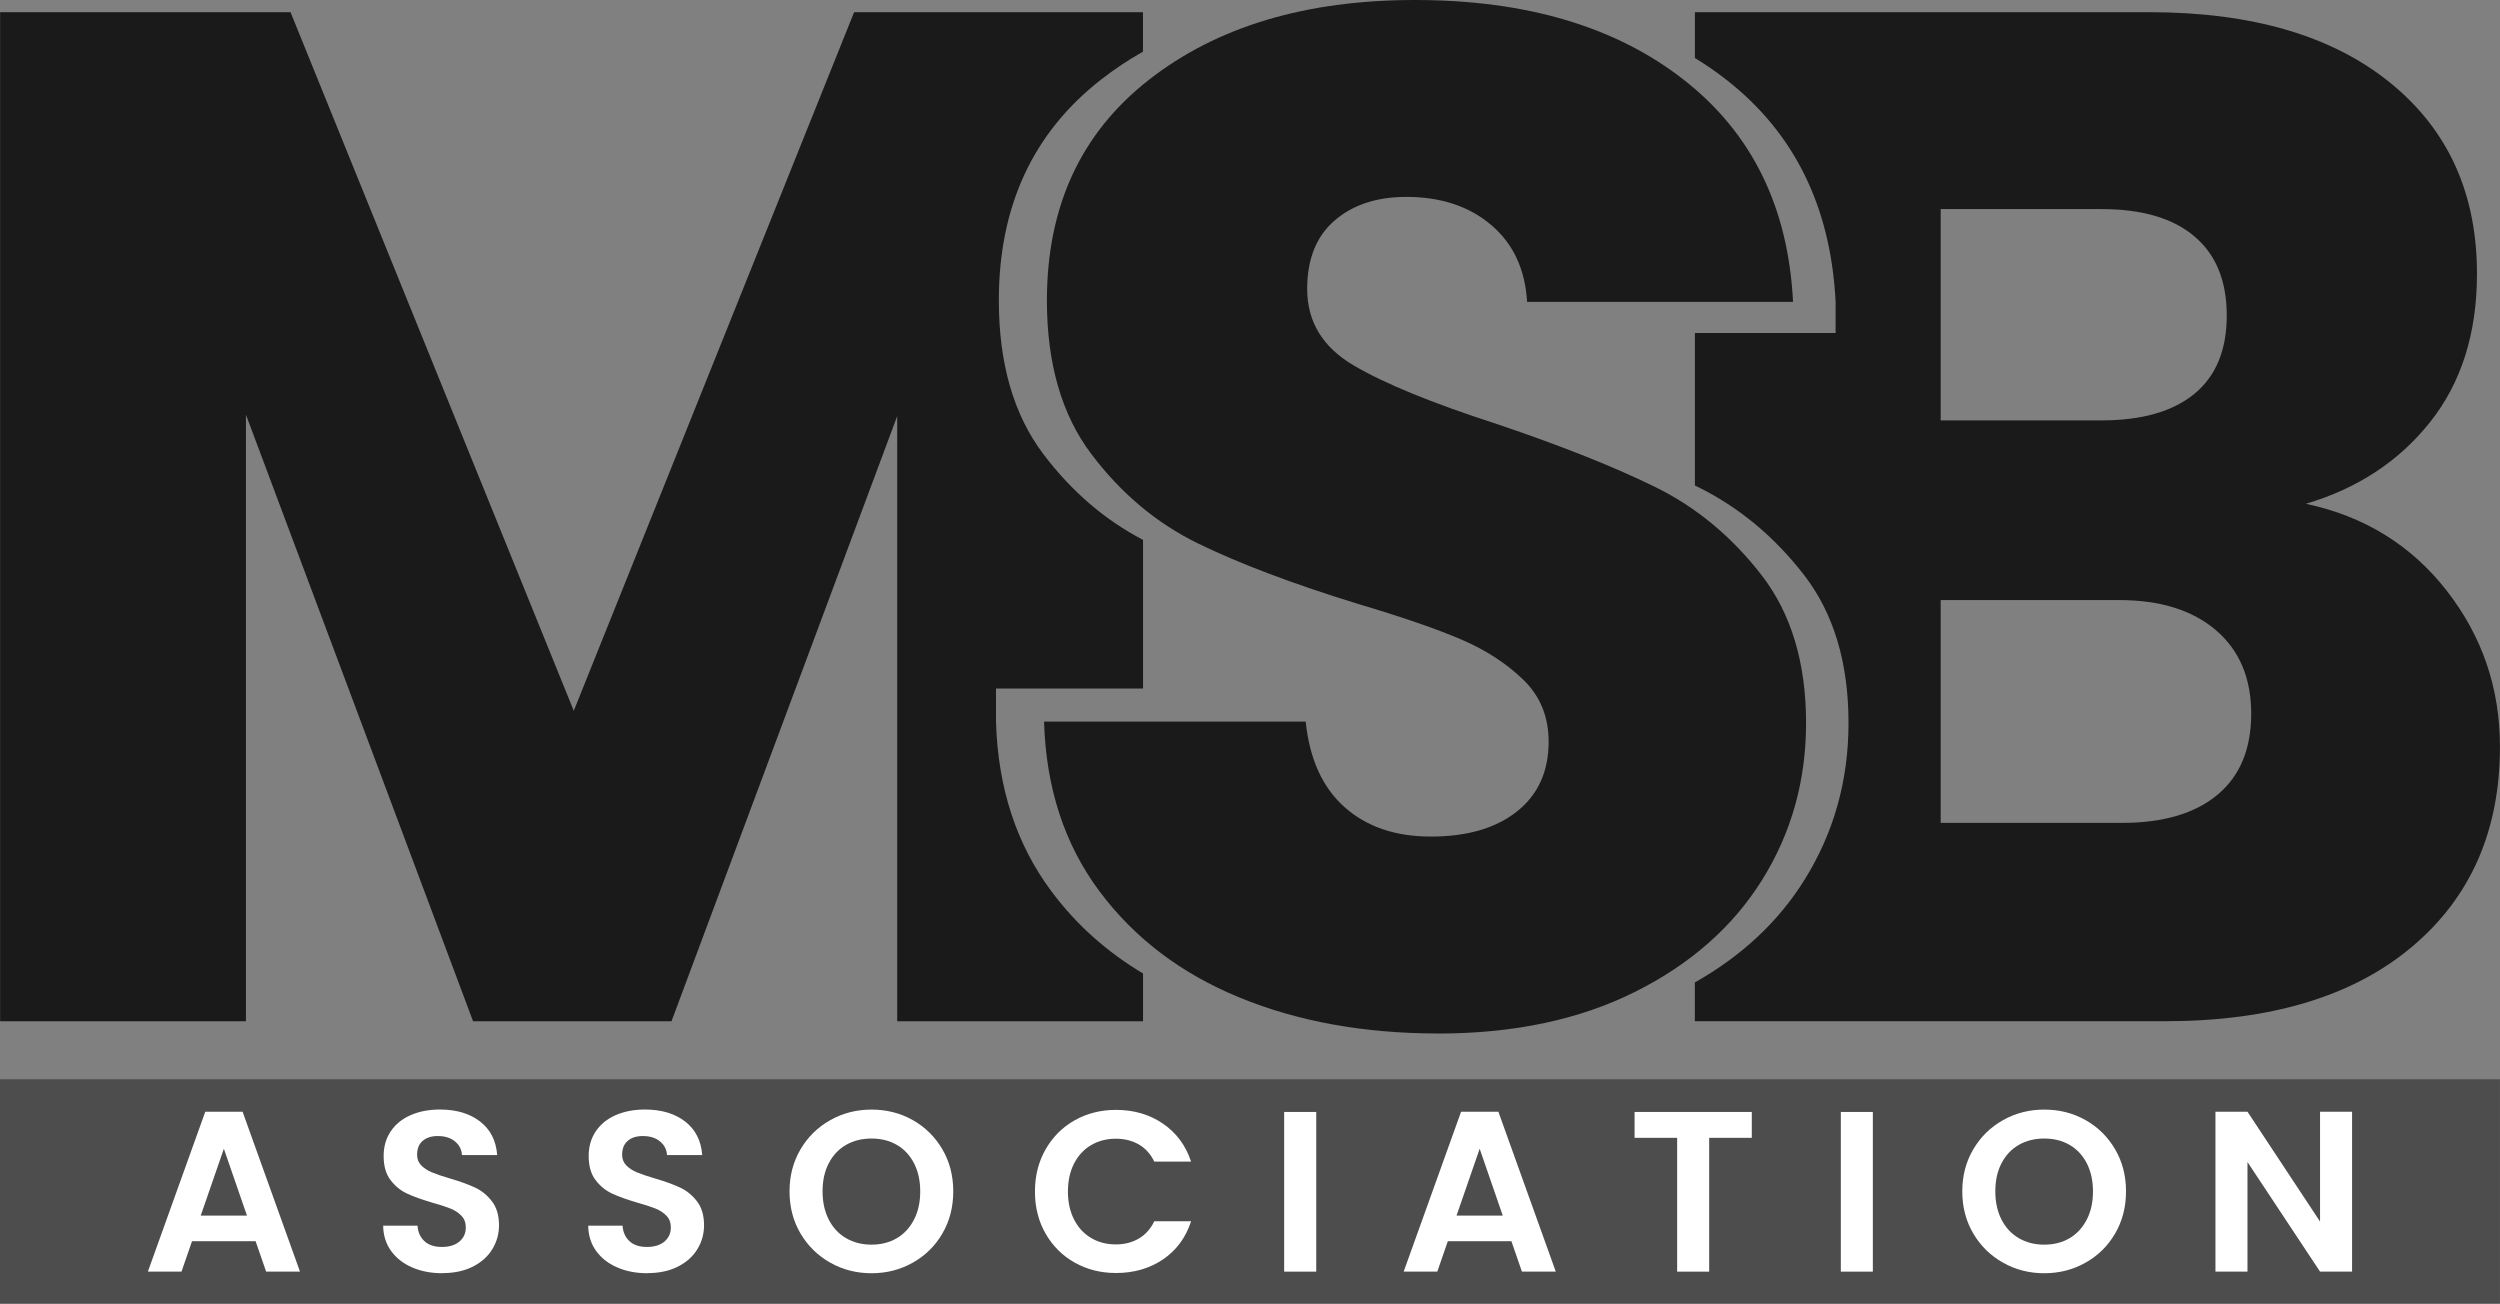<svg width="1024" height="534" viewBox="0 0 1024 534" fill="none" xmlns="http://www.w3.org/2000/svg">
<rect x="0" y="0" width="1024" height="534" fill="#808080" stroke="none"/>
<path d="M1023.98 442.074H0V533.951H1023.98V442.074Z" fill="#4D4D4D"/>
<path d="M104.718 508.401H78.654L74.338 520.861H60.566L84.085 455.359H99.36L122.878 520.861H109.01L104.694 508.401H104.718ZM101.154 497.904L91.698 470.535L82.218 497.904H101.154Z" fill="white"/>
<path d="M181.215 521.514C176.657 521.514 172.535 520.738 168.899 519.163C165.237 517.587 162.352 515.357 160.219 512.423C158.085 509.49 156.994 506.023 156.945 502.024H171.008C171.202 504.714 172.147 506.823 173.869 508.399C175.59 509.975 177.942 510.751 180.949 510.751C184.004 510.751 186.404 510.023 188.174 508.545C189.92 507.066 190.793 505.151 190.793 502.775C190.793 500.836 190.211 499.236 189.023 497.999C187.835 496.763 186.356 495.769 184.561 495.042C182.767 494.315 180.318 493.515 177.191 492.642C172.948 491.381 169.48 490.169 166.838 488.933C164.171 487.721 161.891 485.878 160 483.406C158.085 480.933 157.139 477.636 157.139 473.515C157.139 469.636 158.109 466.267 160.049 463.382C161.988 460.497 164.704 458.291 168.195 456.764C171.687 455.237 175.687 454.461 180.197 454.461C186.937 454.461 192.441 456.109 196.66 459.382C200.879 462.655 203.206 467.236 203.643 473.103H189.217C189.095 470.848 188.15 469.006 186.356 467.527C184.586 466.049 182.21 465.321 179.276 465.321C176.706 465.321 174.669 465.976 173.142 467.285C171.614 468.594 170.838 470.509 170.838 473.006C170.838 474.751 171.42 476.206 172.56 477.37C173.723 478.533 175.154 479.454 176.875 480.182C178.597 480.909 181.021 481.733 184.149 482.654C188.392 483.891 191.859 485.151 194.551 486.412C197.242 487.648 199.545 489.539 201.485 492.036C203.425 494.533 204.394 497.83 204.394 501.878C204.394 505.369 203.497 508.617 201.679 511.623C199.86 514.629 197.218 517.005 193.702 518.799C190.211 520.569 186.04 521.465 181.24 521.465L181.215 521.514Z" fill="white"/>
<path d="M265.2 521.514C260.642 521.514 256.52 520.738 252.883 519.163C249.222 517.587 246.337 515.357 244.203 512.423C242.069 509.49 240.978 506.023 240.93 502.024H254.992C255.186 504.714 256.132 506.823 257.853 508.399C259.575 509.975 261.927 510.751 264.933 510.751C267.988 510.751 270.388 510.023 272.158 508.545C273.904 507.066 274.777 505.151 274.777 502.775C274.777 500.836 274.195 499.236 273.007 497.999C271.819 496.763 270.34 495.769 268.546 495.042C266.752 494.315 264.303 493.515 261.175 492.642C256.932 491.381 253.465 490.169 250.822 488.933C248.155 487.721 245.876 485.878 243.985 483.406C242.069 480.933 241.124 477.636 241.124 473.515C241.124 469.636 242.093 466.267 244.033 463.382C245.973 460.497 248.688 458.291 252.18 456.764C255.671 455.237 259.672 454.461 264.181 454.461C270.922 454.461 276.426 456.109 280.644 459.382C284.863 462.655 287.191 467.236 287.627 473.103H273.201C273.08 470.848 272.134 469.006 270.34 467.527C268.57 466.049 266.194 465.321 263.26 465.321C260.69 465.321 258.653 465.976 257.126 467.285C255.598 468.594 254.823 470.509 254.823 473.006C254.823 474.751 255.404 476.206 256.544 477.37C257.708 478.533 259.138 479.454 260.86 480.182C262.581 480.909 265.006 481.733 268.134 482.654C272.377 483.891 275.844 485.151 278.535 486.412C281.226 487.648 283.53 489.539 285.469 492.036C287.409 494.533 288.379 497.83 288.379 501.878C288.379 505.369 287.482 508.617 285.663 511.623C283.845 514.629 281.202 517.005 277.686 518.799C274.195 520.569 270.025 521.465 265.224 521.465L265.2 521.514Z" fill="white"/>
<path d="M356.971 521.517C350.837 521.517 345.212 520.087 340.096 517.202C334.98 514.317 330.907 510.342 327.9 505.251C324.894 500.16 323.391 494.39 323.391 487.966C323.391 481.591 324.894 475.87 327.9 470.755C330.907 465.664 334.956 461.688 340.096 458.803C345.212 455.919 350.837 454.488 356.971 454.488C363.154 454.488 368.803 455.919 373.895 458.803C378.986 461.688 383.011 465.664 385.993 470.755C388.976 475.845 390.455 481.591 390.455 487.966C390.455 494.39 388.976 500.16 385.993 505.251C383.035 510.342 378.986 514.317 373.846 517.202C368.73 520.087 363.105 521.517 356.971 521.517ZM356.971 509.808C360.899 509.808 364.366 508.911 367.373 507.142C370.379 505.372 372.707 502.802 374.404 499.505C376.101 496.184 376.926 492.354 376.926 487.991C376.926 483.603 376.077 479.797 374.404 476.5C372.707 473.227 370.379 470.706 367.373 468.961C364.366 467.215 360.899 466.343 356.971 466.343C353.043 466.343 349.552 467.215 346.521 468.961C343.49 470.706 341.139 473.227 339.441 476.5C337.744 479.773 336.92 483.603 336.92 487.991C336.92 492.354 337.768 496.209 339.441 499.505C341.139 502.827 343.49 505.372 346.521 507.142C349.552 508.911 353.043 509.808 356.971 509.808Z" fill="white"/>
<path d="M423.914 488.063C423.914 481.615 425.369 475.87 428.278 470.779C431.188 465.688 435.164 461.712 440.183 458.876C445.226 456.04 450.851 454.609 457.107 454.609C464.429 454.609 470.83 456.476 476.334 460.234C481.837 463.991 485.668 469.155 487.875 475.797H472.794C471.29 472.67 469.181 470.342 466.466 468.767C463.75 467.215 460.598 466.415 457.034 466.415C453.227 466.415 449.833 467.312 446.851 469.082C443.893 470.851 441.565 473.373 439.916 476.621C438.268 479.869 437.419 483.675 437.419 488.063C437.419 492.378 438.243 496.16 439.916 499.457C441.565 502.729 443.893 505.275 446.851 507.045C449.833 508.814 453.203 509.711 457.034 509.711C460.598 509.711 463.726 508.911 466.466 507.311C469.181 505.711 471.29 503.36 472.794 500.233H487.875C485.693 506.923 481.862 512.111 476.382 515.844C470.903 519.553 464.502 521.42 457.107 521.42C450.851 521.42 445.226 519.99 440.183 517.153C435.14 514.317 431.188 510.366 428.278 505.299C425.369 500.233 423.914 494.487 423.914 488.063Z" fill="white"/>
<path d="M539.13 455.457V520.862H525.988V455.457H539.13Z" fill="white"/>
<path d="M619.093 508.401H593.029L588.713 520.861H574.941L598.46 455.359H613.735L637.253 520.861H623.385L619.069 508.401H619.093ZM615.529 497.904L606.073 470.535L596.593 497.904H615.529Z" fill="white"/>
<path d="M717.534 455.457V466.051H700.077V520.862H686.96V466.051H669.527V455.457H717.534Z" fill="white"/>
<path d="M767.117 455.457V520.862H754V455.457H767.117Z" fill="white"/>
<path d="M837.331 521.517C831.196 521.517 825.571 520.087 820.455 517.202C815.34 514.317 811.266 510.342 808.26 505.251C805.253 500.16 803.75 494.39 803.75 487.966C803.75 481.591 805.253 475.87 808.26 470.755C811.266 465.664 815.315 461.688 820.455 458.803C825.571 455.919 831.196 454.488 837.331 454.488C843.513 454.488 849.162 455.919 854.254 458.803C859.346 461.688 863.371 465.664 866.353 470.755C869.335 475.845 870.814 481.591 870.814 487.966C870.814 494.39 869.335 500.16 866.353 505.251C863.395 510.342 859.346 514.317 854.206 517.202C849.09 520.087 843.465 521.517 837.331 521.517ZM837.331 509.808C841.283 509.808 844.75 508.911 847.732 507.142C850.739 505.372 853.066 502.802 854.763 499.505C856.461 496.184 857.285 492.354 857.285 487.991C857.285 483.603 856.436 479.797 854.763 476.5C853.066 473.227 850.739 470.706 847.732 468.961C844.726 467.215 841.258 466.343 837.331 466.343C833.403 466.343 829.911 467.215 826.881 468.961C823.85 470.706 821.498 473.227 819.801 476.5C818.104 479.773 817.279 483.603 817.279 487.991C817.279 492.354 818.128 496.209 819.801 499.505C821.498 502.827 823.85 505.372 826.881 507.142C829.911 508.911 833.403 509.808 837.331 509.808Z" fill="white"/>
<path d="M963.409 520.861H950.292L920.566 475.965V520.861H907.449V455.359H920.566L950.292 500.352V455.359H963.409V520.861Z" fill="white"/>
<path d="M944.473 206.345C968.428 211.436 987.655 223.315 1002.18 241.957C1016.7 260.599 1023.98 281.883 1023.98 305.834C1023.98 340.379 1011.9 367.748 987.752 387.965C963.603 408.183 929.95 418.292 886.768 418.292H694.207V402.413C713.507 391.505 728.491 377.469 739.183 360.281C751.161 341.057 757.149 319.652 757.149 296.113C757.149 271.386 751.064 251.168 738.892 235.46C726.721 219.751 712.294 207.8 695.613 199.533L694.231 198.854V136.407H751.864V123.608C749.9 84.748 734.989 54.421 707.106 32.652C703.008 29.452 698.717 26.495 694.231 23.755V4.992H880.318C922.312 4.992 955.214 14.616 978.951 33.84C1002.71 53.064 1014.57 79.172 1014.57 112.141C1014.57 136.48 1008.19 156.698 995.438 172.794C982.684 188.891 965.688 200.067 944.497 206.345H944.473ZM794.9 172.188H860.849C877.336 172.188 889.992 168.552 898.842 161.304C907.668 154.031 912.08 143.341 912.08 129.208C912.08 115.075 907.668 104.287 898.842 96.82C890.017 89.354 877.36 85.645 860.849 85.645H794.9V172.188ZM869.092 337.057C885.968 337.057 899.036 333.227 908.25 325.567C917.463 317.906 922.094 306.828 922.094 292.307C922.094 277.786 917.293 266.392 907.668 258.15C898.042 249.908 884.804 245.787 867.929 245.787H794.9V337.057H869.092Z" fill="#1A1A1A"/>
<path d="M468.162 4.969V21.162C462.1 24.58 456.354 28.411 450.923 32.653C423.04 54.446 409.123 84.555 409.123 123.027C409.123 148.941 415.209 169.935 427.38 186.031C438.873 201.231 452.475 212.94 468.186 221.134V282.029H407.959V295.556C408.735 322.634 416.3 345.809 430.629 365.033C440.74 378.609 453.275 389.857 468.186 398.73V418.317H367.493V170.444L275.044 418.317H193.771L100.74 169.862V418.317H0.047V4.993H118.997L235.014 291.144L349.842 4.993H468.21L468.162 4.969Z" fill="#1A1A1A"/>
<path d="M589.005 423.312C558.77 423.312 531.687 418.415 507.733 408.597C483.778 398.779 464.648 384.258 450.318 365.034C435.989 345.81 428.424 322.635 427.648 295.557H534.815C536.391 310.878 541.677 322.538 550.72 330.586C559.74 338.635 571.523 342.659 586.047 342.659C600.958 342.659 612.741 339.217 621.373 332.356C630.004 325.496 634.32 315.969 634.32 303.799C634.32 293.593 630.877 285.157 624.016 278.491C617.154 271.824 608.717 266.321 598.703 262.006C588.689 257.691 574.457 252.77 556.006 247.291C529.311 239.049 507.514 230.807 490.639 222.565C473.764 214.322 459.241 202.153 447.069 186.056C434.898 169.96 428.812 148.966 428.812 123.052C428.812 84.58 442.754 54.447 470.612 32.678C498.495 10.885 534.791 0 579.549 0C625.083 0 661.791 10.885 689.674 32.678C717.556 54.471 732.468 84.774 734.431 123.634H625.495C624.719 110.301 619.797 99.78 610.777 92.143C601.758 84.483 590.168 80.653 576.033 80.653C563.862 80.653 554.042 83.901 546.599 90.374C539.131 96.846 535.421 106.179 535.421 118.349C535.421 131.706 541.701 142.106 554.26 149.548C566.82 157.015 586.459 165.063 613.154 173.693C639.848 182.711 661.548 191.365 678.23 199.608C694.911 207.85 709.337 219.825 721.508 235.534C733.68 251.243 739.765 271.461 739.765 296.187C739.765 319.726 733.777 341.132 721.799 360.355C709.822 379.579 692.462 394.9 669.695 406.27C646.928 417.663 620.039 423.336 589.029 423.336L589.005 423.312Z" fill="#1A1A1A"/>
</svg>
